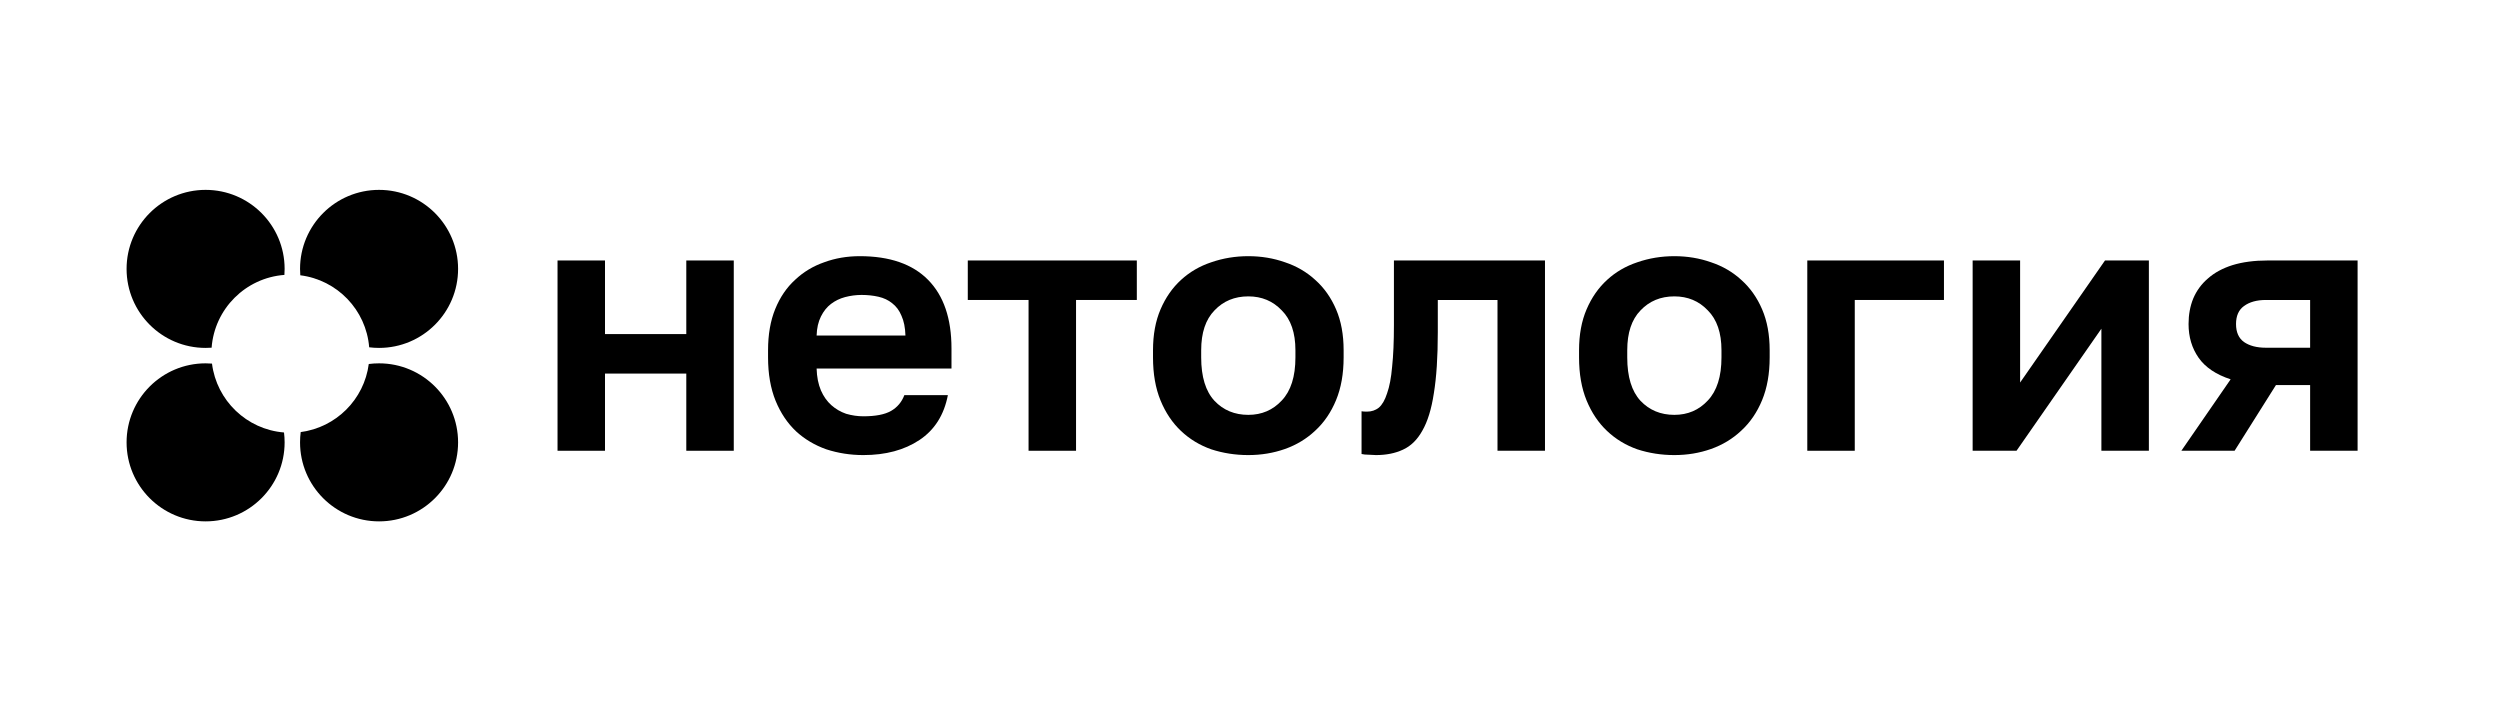 <?xml version="1.0" encoding="UTF-8"?> <svg xmlns="http://www.w3.org/2000/svg" width="158" height="45" viewBox="0 0 158 45" fill="none"><path d="M35.236 16.462H38.236V21.114H43.374V16.462H46.374V28.488H43.374V23.61H38.236V28.488H35.236V16.462Z" fill="black"></path><path d="M54.565 28.761C53.746 28.761 52.966 28.639 52.224 28.397C51.496 28.14 50.86 27.762 50.314 27.263C49.769 26.749 49.337 26.106 49.019 25.334C48.7 24.548 48.541 23.632 48.541 22.589V22.135C48.541 21.137 48.693 20.267 48.996 19.526C49.299 18.784 49.716 18.172 50.246 17.688C50.776 17.188 51.39 16.818 52.087 16.576C52.784 16.319 53.534 16.19 54.337 16.19C56.232 16.19 57.671 16.689 58.656 17.688C59.641 18.686 60.134 20.131 60.134 22.021V23.292H51.61C51.625 23.822 51.716 24.283 51.883 24.676C52.049 25.054 52.269 25.365 52.542 25.607C52.814 25.849 53.125 26.03 53.474 26.151C53.837 26.257 54.201 26.31 54.565 26.31C55.337 26.31 55.921 26.197 56.315 25.97C56.709 25.743 56.989 25.41 57.156 24.971H59.906C59.664 26.227 59.065 27.172 58.111 27.808C57.156 28.443 55.974 28.761 54.565 28.761ZM54.451 18.64C54.102 18.64 53.754 18.686 53.405 18.777C53.072 18.867 52.777 19.011 52.519 19.208C52.261 19.404 52.049 19.669 51.883 20.002C51.716 20.335 51.625 20.736 51.61 21.205H57.224C57.209 20.705 57.126 20.289 56.974 19.957C56.838 19.624 56.641 19.359 56.383 19.162C56.141 18.966 55.853 18.83 55.519 18.754C55.186 18.678 54.83 18.64 54.451 18.64Z" fill="black"></path><path d="M65.005 18.958H61.164V16.462H71.847V18.958H68.006V28.488H65.005V18.958Z" fill="black"></path><path d="M78.893 28.761C78.075 28.761 77.294 28.639 76.552 28.397C75.825 28.14 75.188 27.755 74.643 27.24C74.097 26.726 73.665 26.083 73.347 25.312C73.029 24.54 72.87 23.632 72.87 22.589V22.135C72.87 21.151 73.029 20.289 73.347 19.548C73.665 18.807 74.097 18.187 74.643 17.688C75.188 17.188 75.825 16.818 76.552 16.576C77.294 16.319 78.075 16.19 78.893 16.19C79.712 16.19 80.484 16.319 81.212 16.576C81.939 16.818 82.576 17.188 83.121 17.688C83.682 18.187 84.121 18.807 84.439 19.548C84.758 20.289 84.917 21.151 84.917 22.135V22.589C84.917 23.617 84.758 24.517 84.439 25.289C84.121 26.06 83.682 26.703 83.121 27.218C82.576 27.732 81.939 28.117 81.212 28.375C80.484 28.632 79.712 28.761 78.893 28.761ZM78.893 26.219C79.742 26.219 80.447 25.917 81.007 25.312C81.583 24.706 81.871 23.799 81.871 22.589V22.135C81.871 21.031 81.583 20.191 81.007 19.616C80.447 19.026 79.742 18.731 78.893 18.731C78.029 18.731 77.317 19.026 76.757 19.616C76.196 20.191 75.915 21.031 75.915 22.135V22.589C75.915 23.814 76.196 24.729 76.757 25.334C77.317 25.924 78.029 26.219 78.893 26.219Z" fill="black"></path><path d="M86.96 28.761C86.838 28.761 86.687 28.753 86.505 28.738C86.323 28.738 86.172 28.723 86.05 28.693V25.992C86.126 26.008 86.24 26.015 86.391 26.015C86.679 26.015 86.929 25.932 87.141 25.766C87.354 25.584 87.528 25.282 87.664 24.858C87.816 24.434 87.922 23.875 87.982 23.179C88.058 22.468 88.096 21.59 88.096 20.547V16.462H97.643V28.488H94.642V18.958H90.869V21C90.869 22.559 90.786 23.844 90.619 24.858C90.468 25.856 90.225 26.643 89.892 27.218C89.574 27.793 89.164 28.193 88.664 28.42C88.18 28.647 87.611 28.761 86.96 28.761Z" fill="black"></path><path d="M105.819 28.761C105.001 28.761 104.22 28.639 103.478 28.397C102.751 28.14 102.114 27.755 101.569 27.24C101.023 26.726 100.591 26.083 100.273 25.312C99.955 24.54 99.796 23.632 99.796 22.589V22.135C99.796 21.151 99.955 20.289 100.273 19.548C100.591 18.807 101.023 18.187 101.569 17.688C102.114 17.188 102.751 16.818 103.478 16.576C104.22 16.319 105.001 16.19 105.819 16.19C106.638 16.19 107.41 16.319 108.138 16.576C108.865 16.818 109.502 17.188 110.047 17.688C110.608 18.187 111.047 18.807 111.365 19.548C111.684 20.289 111.843 21.151 111.843 22.135V22.589C111.843 23.617 111.684 24.517 111.365 25.289C111.047 26.06 110.608 26.703 110.047 27.218C109.502 27.732 108.865 28.117 108.138 28.375C107.41 28.632 106.638 28.761 105.819 28.761ZM105.819 26.219C106.668 26.219 107.373 25.917 107.933 25.312C108.509 24.706 108.797 23.799 108.797 22.589V22.135C108.797 21.031 108.509 20.191 107.933 19.616C107.373 19.026 106.668 18.731 105.819 18.731C104.955 18.731 104.243 19.026 103.682 19.616C103.122 20.191 102.842 21.031 102.842 22.135V22.589C102.842 23.814 103.122 24.729 103.682 25.334C104.243 25.924 104.955 26.219 105.819 26.219Z" fill="black"></path><path d="M114.221 16.462H122.858V18.958H117.221V28.488H114.221V16.462Z" fill="black"></path><path d="M124.671 16.462H127.671V24.177L133.036 16.462H135.809V28.488H132.808V20.774L127.444 28.488H124.671V16.462Z" fill="black"></path><path d="M140.976 23.973C140.052 23.671 139.377 23.217 138.953 22.612C138.529 22.006 138.317 21.296 138.317 20.479C138.317 19.889 138.415 19.352 138.612 18.868C138.824 18.368 139.135 17.945 139.544 17.597C139.953 17.234 140.469 16.954 141.09 16.757C141.726 16.561 142.469 16.462 143.317 16.462H149V28.488H146V24.336H143.84L141.226 28.488H137.862L140.976 23.973ZM141.317 20.479C141.317 20.993 141.484 21.371 141.817 21.613C142.166 21.855 142.628 21.976 143.204 21.976H146V18.958H143.204C142.628 18.958 142.166 19.087 141.817 19.344C141.484 19.586 141.317 19.964 141.317 20.479Z" fill="black"></path><path fill-rule="evenodd" clip-rule="evenodd" d="M13.398 22.979C13.265 22.968 13.13 22.963 12.994 22.963C10.236 22.963 8 25.199 8 27.957C8 30.715 10.236 32.951 12.994 32.951C15.752 32.951 17.988 30.715 17.988 27.957C17.988 27.745 17.975 27.537 17.949 27.332C15.588 27.143 13.69 25.31 13.398 22.979Z" fill="black"></path><path fill-rule="evenodd" clip-rule="evenodd" d="M17.988 16.994C17.988 14.236 15.752 12 12.994 12C10.236 12 8 14.236 8 16.994C8 19.752 10.236 21.988 12.994 21.988C13.122 21.988 13.248 21.984 13.374 21.974C13.558 19.518 15.518 17.558 17.974 17.374C17.984 17.248 17.988 17.122 17.988 16.994Z" fill="black"></path><path fill-rule="evenodd" clip-rule="evenodd" d="M23.332 21.949C23.537 21.975 23.745 21.988 23.957 21.988C26.715 21.988 28.951 19.752 28.951 16.994C28.951 14.236 26.715 12 23.957 12C21.199 12 18.963 14.236 18.963 16.994C18.963 17.13 18.968 17.265 18.979 17.398C21.31 17.689 23.143 19.588 23.332 21.949Z" fill="black"></path><path fill-rule="evenodd" clip-rule="evenodd" d="M19.005 27.306C18.977 27.519 18.963 27.736 18.963 27.957C18.963 30.715 21.199 32.951 23.957 32.951C26.715 32.951 28.951 30.715 28.951 27.957C28.951 25.199 26.715 22.963 23.957 22.963C23.736 22.963 23.519 22.977 23.306 23.005C23.015 25.242 21.242 27.015 19.005 27.306Z" fill="black"></path></svg> 
